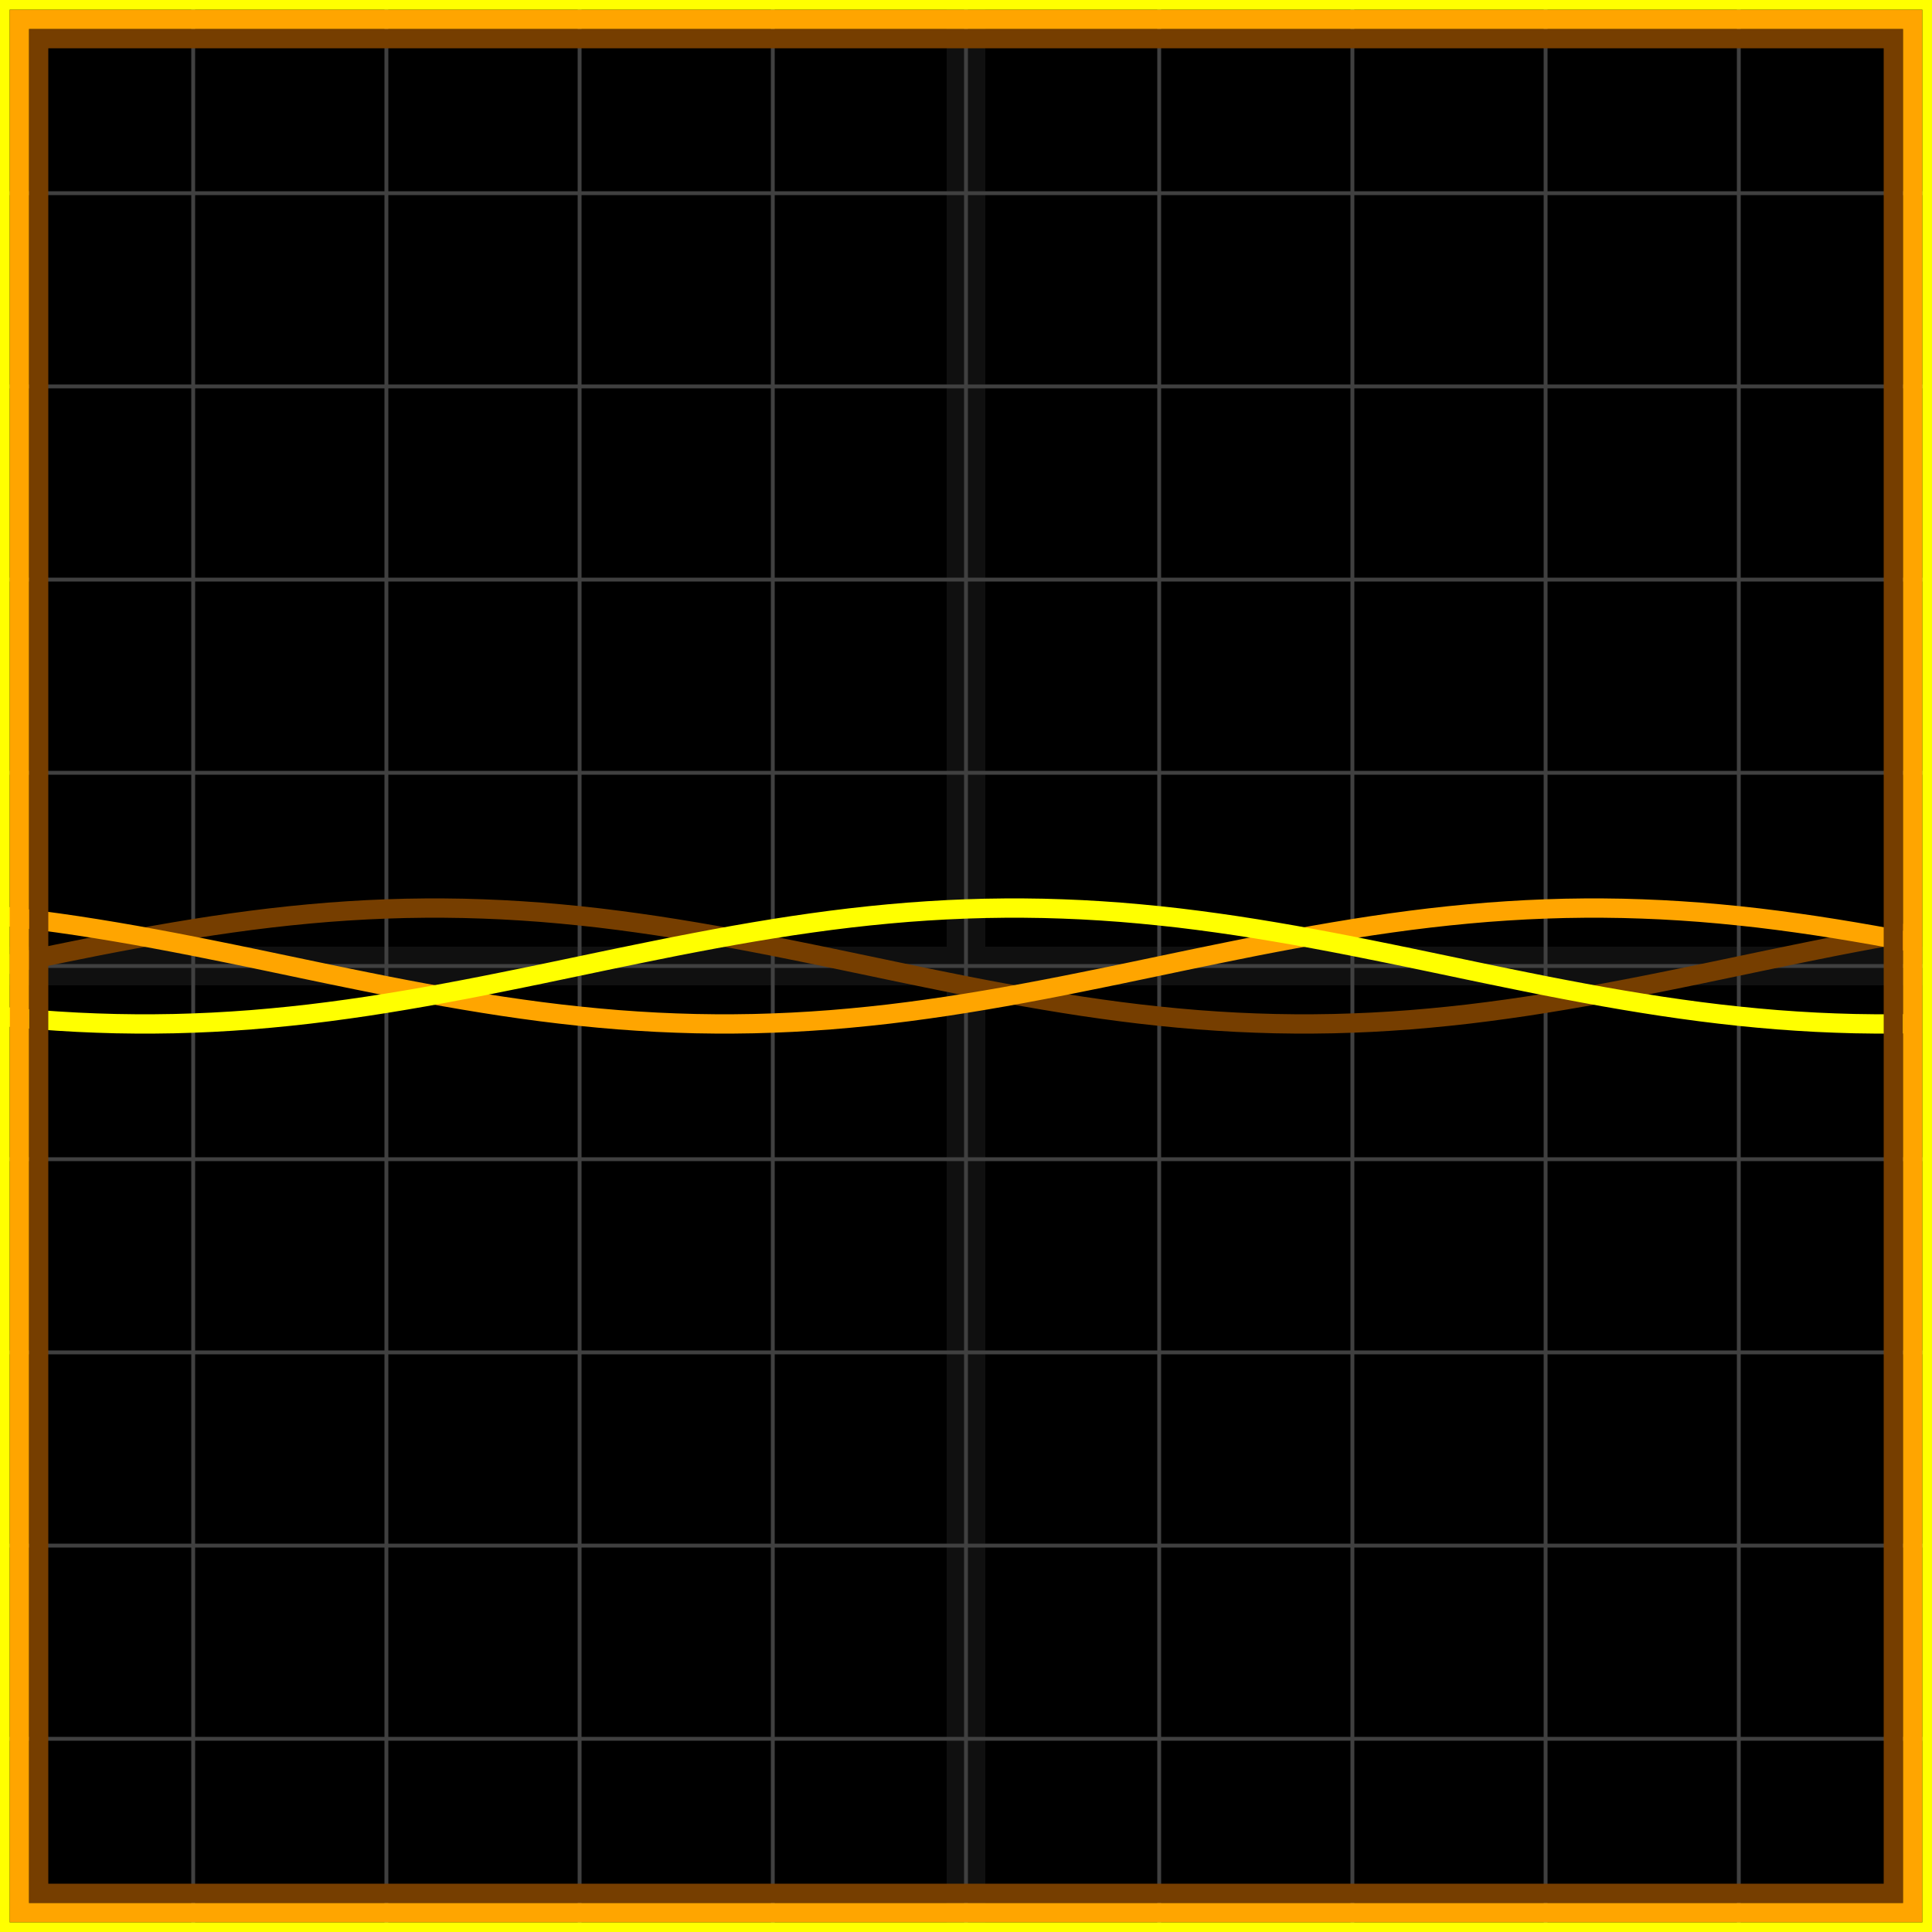 <svg xmlns="http://www.w3.org/2000/svg" width="100" height="100" baseProfile="full"><rect width="100%" height="100%"/><g stroke="#fff" stroke-width=".2" opacity=".25"><path d="M10 0v100M20 0v100M30 0v100M40 0v100M50 0v100M60 0v100M70 0v100M80 0v100M90 0v100M0 10h100M0 20h100M0 30h100M0 40h100M0 50h100M0 60h100M0 70h100M0 80h100M0 90h100"/><path stroke-width="2" d="M50 0v100M0 50h100" opacity=".25"/></g><path fill="none" stroke="#763e00" d="m0 50 1-.21 1-.208 1-.206 1-.203 1-.2 1-.193 1-.188 1-.182 1-.173 1-.165 1-.156 1-.145 1-.135 1-.123 1-.111 1-.098 1-.086 1-.071 1-.058 1-.043 1-.03 1-.014h1l1 .014 1 .03 1 .043 1 .058 1 .071 1 .086 1 .098 1 .11 1 .124 1 .135 1 .145 1 .156 1 .165 1 .173 1 .182 1 .188 1 .194 1 .2 1 .202 1 .206 1 .209L45 50l1 .21 1 .208 1 .206 1 .203 1 .2 1 .193 1 .188 1 .182 1 .173 1 .165 1 .156 1 .145 1 .135 1 .123 1 .111 1 .098 1 .086 1 .071 1 .058 1 .043 1 .03 1 .014h1l1-.014 1-.03 1-.043 1-.058 1-.071 1-.086 1-.098 1-.11 1-.124 1-.135 1-.145 1-.156 1-.165 1-.173 1-.182 1-.188 1-.194 1-.2 1-.202 1-.206 1-.209L90 50l1-.21 1-.208 1-.206 1-.203 1-.2 1-.193 1-.188 1-.182 1-.173"/><path fill="none" stroke="orange" d="m0 47.402 1 .11 1 .124 1 .135 1 .145 1 .156 1 .165 1 .173 1 .182 1 .188 1 .194 1 .2 1 .202 1 .206 1 .209L15 50l1 .21 1 .208 1 .206 1 .203 1 .2 1 .193 1 .188 1 .182 1 .173 1 .165 1 .156 1 .145 1 .135 1 .123 1 .111 1 .098 1 .086 1 .071 1 .058 1 .043 1 .03 1 .014h1l1-.014 1-.03 1-.043 1-.058 1-.071 1-.086 1-.098 1-.11 1-.124 1-.135 1-.145 1-.156 1-.165 1-.173 1-.182 1-.188 1-.194 1-.2 1-.202 1-.206 1-.209L60 50l1-.21 1-.208 1-.206 1-.203 1-.2 1-.193 1-.188 1-.182 1-.173 1-.165 1-.156 1-.145 1-.135 1-.123 1-.111 1-.098 1-.086 1-.071 1-.058 1-.043 1-.03 1-.014h1l1 .014 1 .03 1 .043 1 .058 1 .071 1 .086 1 .098 1 .11 1 .124 1 .135 1 .145 1 .156 1 .165 1 .173 1 .182 1 .188"/><path fill="none" stroke="#ff0" d="m0 52.598 1 .098 1 .086 1 .071 1 .058 1 .043 1 .03 1 .014h1l1-.014 1-.03 1-.043 1-.058 1-.071 1-.086 1-.098 1-.11 1-.124 1-.135 1-.145 1-.156 1-.165 1-.173 1-.182 1-.188 1-.194 1-.2 1-.202 1-.206 1-.209L30 50l1-.21 1-.208 1-.206 1-.203 1-.2 1-.193 1-.188 1-.182 1-.173 1-.165 1-.156 1-.145 1-.135 1-.123 1-.111 1-.098 1-.086 1-.071 1-.058 1-.043 1-.03 1-.014h1l1 .014 1 .03 1 .043 1 .058 1 .071 1 .086 1 .098 1 .11 1 .124 1 .135 1 .145 1 .156 1 .165 1 .173 1 .182 1 .188 1 .194 1 .2 1 .202 1 .206 1 .209L75 50l1 .21 1 .208 1 .206 1 .203 1 .2 1 .193 1 .188 1 .182 1 .173 1 .165 1 .156 1 .145 1 .135 1 .123 1 .111 1 .098 1 .086 1 .071 1 .058 1 .043 1 .03 1 .014h1l1-.014"/><path fill="none" stroke="#763e00" d="M2 2h96v96H2z"/><path fill="none" stroke="orange" d="M1 1h98v98H1z"/><path fill="none" stroke="#ff0" d="M0 0h100v100H0z"/></svg>